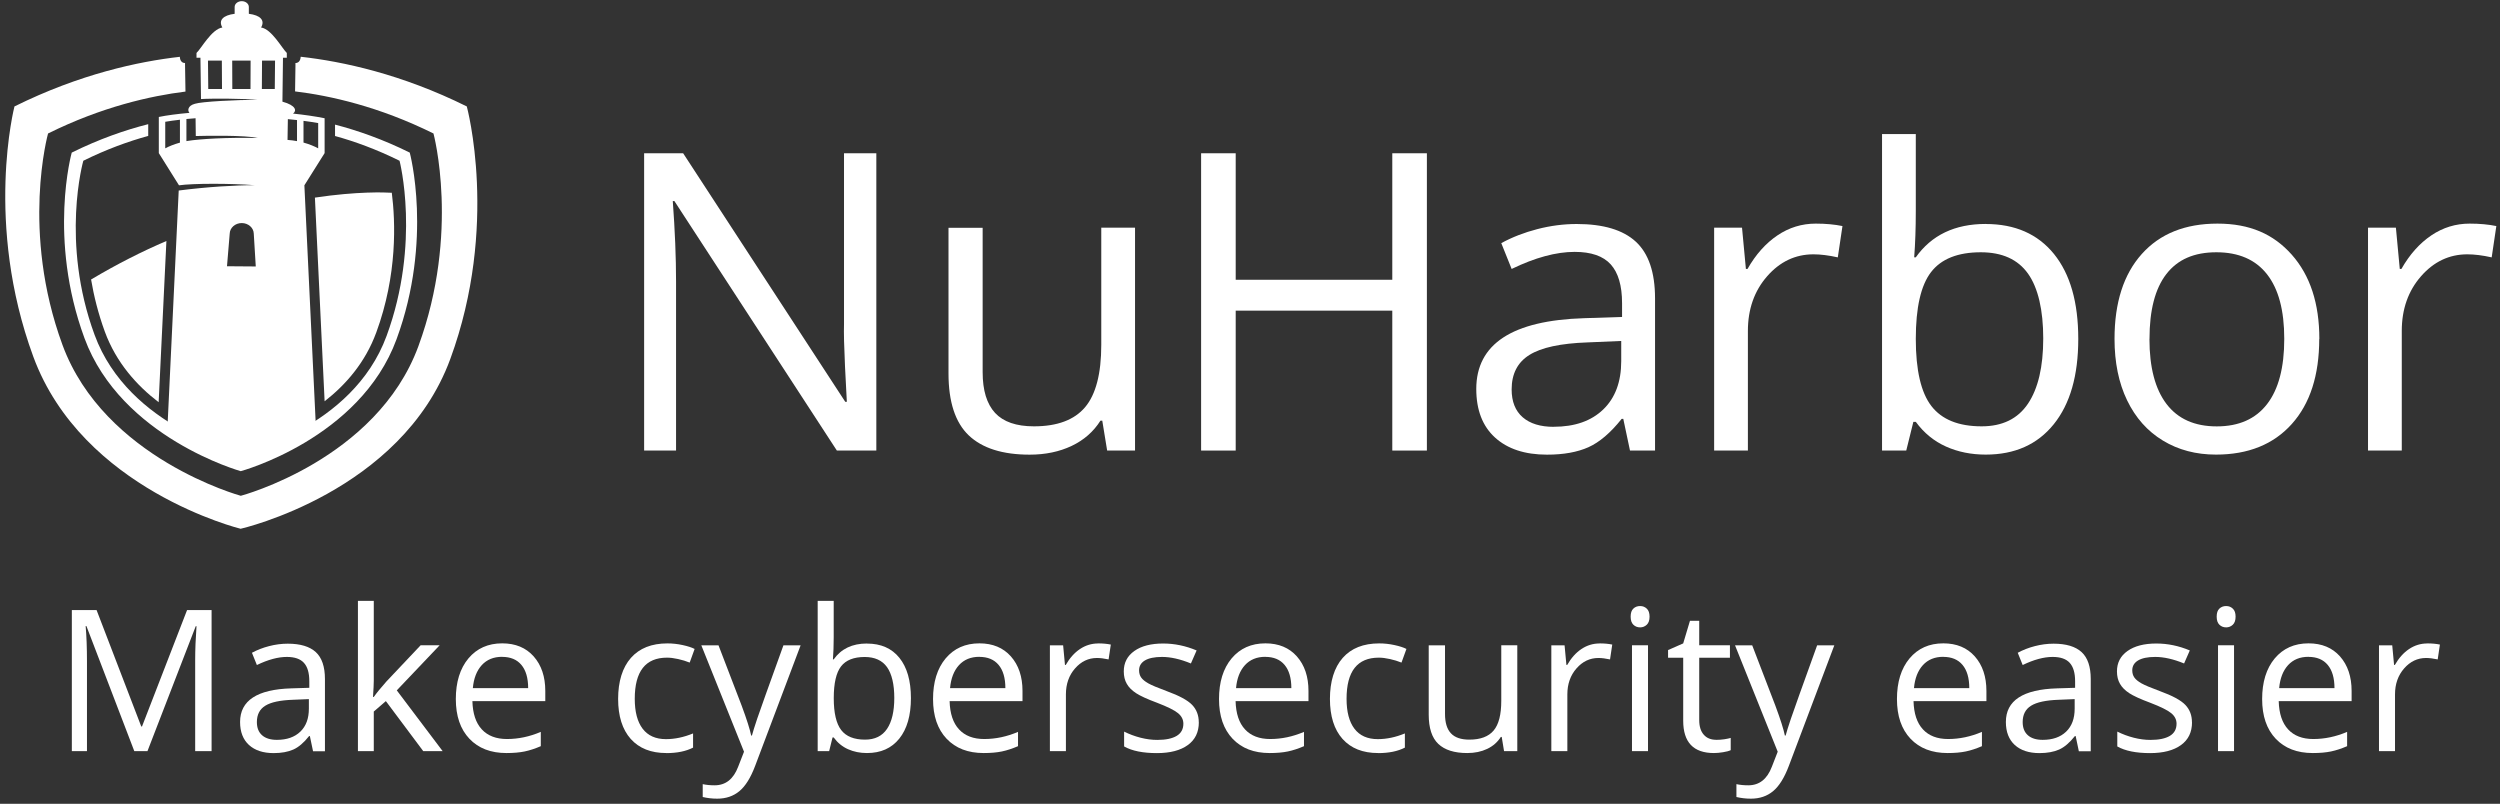 <svg width="451" height="145" viewBox="0 0 451 145" fill="none" xmlns="http://www.w3.org/2000/svg">
<rect x="0" y="0" width="451" height="145" fill="#333333" stroke="none"/>
<path d="M158.09 81.28H150.97L121.66 36.27H121.37C121.76 41.55 121.96 46.39 121.96 50.8V81.28H116.2V27.65H123.24L152.48 72.48H152.77C152.72 71.82 152.61 69.7 152.44 66.12C152.27 62.54 152.21 59.98 152.26 58.43V27.65H158.09V81.28Z" fill="white"/>
<path d="M177.27 41.07V67.15C177.27 70.43 178.02 72.87 179.51 74.49C181 76.1 183.34 76.91 186.52 76.91C190.73 76.91 193.8 75.76 195.75 73.46C197.69 71.16 198.67 67.41 198.67 62.2V41.07H204.76V81.28H199.73L198.85 75.89H198.52C197.27 77.87 195.54 79.39 193.33 80.44C191.12 81.49 188.59 82.02 185.75 82.02C180.86 82.02 177.2 80.86 174.76 78.54C172.33 76.22 171.11 72.5 171.11 67.39V41.09H177.27V41.07Z" fill="white"/>
<path d="M257.41 81.28H251.17V56.04H222.92V81.28H216.68V27.65H222.92V50.47H251.17V27.65H257.41V81.28Z" fill="white"/>
<path d="M294.05 81.28L292.84 75.56H292.55C290.55 78.08 288.55 79.78 286.55 80.68C284.56 81.57 282.07 82.02 279.08 82.02C275.09 82.02 271.97 80.99 269.71 78.94C267.45 76.89 266.32 73.96 266.32 70.17C266.32 62.05 272.81 57.8 285.8 57.4L292.62 57.18V54.69C292.62 51.54 291.94 49.21 290.58 47.7C289.22 46.19 287.05 45.44 284.07 45.44C280.72 45.44 276.93 46.47 272.7 48.52L270.83 43.86C272.81 42.78 274.98 41.94 277.34 41.33C279.7 40.72 282.07 40.41 284.44 40.41C289.23 40.41 292.79 41.47 295.1 43.6C297.41 45.73 298.57 49.14 298.57 53.83V81.27H294.06L294.05 81.28ZM280.29 76.99C284.08 76.99 287.06 75.95 289.22 73.87C291.38 71.79 292.47 68.88 292.47 65.14V61.51L286.38 61.77C281.54 61.94 278.05 62.69 275.91 64.03C273.77 65.36 272.7 67.44 272.7 70.25C272.7 72.45 273.37 74.13 274.7 75.28C276.03 76.43 277.9 77 280.29 77V76.99Z" fill="white"/>
<path d="M327.57 40.34C329.36 40.34 330.96 40.49 332.38 40.78L331.54 46.43C329.88 46.06 328.41 45.88 327.14 45.88C323.89 45.88 321.1 47.2 318.79 49.84C316.48 52.48 315.32 55.77 315.32 59.71V81.28H309.23V41.07H314.26L314.96 48.52H315.25C316.74 45.9 318.54 43.89 320.64 42.47C322.74 41.05 325.05 40.34 327.57 40.34Z" fill="white"/>
<path d="M358.23 40.41C363.51 40.41 367.61 42.21 370.54 45.82C373.46 49.43 374.92 54.53 374.92 61.14C374.92 67.75 373.45 72.87 370.5 76.53C367.55 80.19 363.46 82.01 358.23 82.01C355.61 82.01 353.22 81.53 351.06 80.56C348.9 79.59 347.08 78.11 345.61 76.1H345.17L343.89 81.27H339.52V24.19H345.61V38.06C345.61 41.17 345.51 43.95 345.32 46.42H345.61C348.45 42.41 352.65 40.4 358.23 40.4V40.41ZM357.35 45.51C353.19 45.51 350.2 46.7 348.36 49.09C346.52 51.48 345.61 55.49 345.61 61.14C345.61 66.79 346.55 70.83 348.43 73.26C350.31 75.69 353.33 76.91 357.49 76.91C361.23 76.91 364.02 75.55 365.85 72.82C367.68 70.09 368.6 66.17 368.6 61.06C368.6 55.95 367.68 51.93 365.85 49.36C364.02 46.79 361.18 45.51 357.34 45.51H357.35Z" fill="white"/>
<path d="M418.39 61.14C418.39 67.69 416.74 72.81 413.44 76.49C410.14 80.17 405.58 82.01 399.76 82.01C396.17 82.01 392.97 81.17 390.19 79.48C387.4 77.79 385.25 75.37 383.73 72.22C382.21 69.07 381.46 65.37 381.46 61.14C381.46 54.59 383.1 49.48 386.38 45.82C389.66 42.16 394.21 40.34 400.03 40.34C405.85 40.34 410.12 42.21 413.44 45.95C416.75 49.69 418.41 54.75 418.41 61.14H418.39ZM387.76 61.14C387.76 66.28 388.79 70.19 390.84 72.88C392.89 75.57 395.91 76.92 399.9 76.92C403.89 76.92 406.91 75.58 408.98 72.9C411.05 70.22 412.08 66.3 412.08 61.14C412.08 55.98 411.05 52.15 408.98 49.49C406.91 46.84 403.86 45.51 399.83 45.51C395.8 45.51 392.84 46.82 390.81 49.44C388.78 52.06 387.77 55.96 387.77 61.14H387.76Z" fill="white"/>
<path d="M445.53 40.34C447.32 40.34 448.92 40.49 450.34 40.78L449.5 46.43C447.84 46.06 446.37 45.88 445.1 45.88C441.85 45.88 439.06 47.2 436.75 49.84C434.44 52.48 433.28 55.77 433.28 59.71V81.28H427.19V41.07H432.22L432.92 48.52H433.21C434.7 45.9 436.5 43.89 438.6 42.47C440.7 41.05 443.01 40.34 445.53 40.34Z" fill="white"/>
<path d="M54.23 11.37L32.44 10.25C25 11.09 14.39 13.36 2.61 19.2C2.61 19.2 -2.84 40.26 6 64.32C14.84 88.38 43.41 95.39 43.41 95.39C43.41 95.39 72.39 88.82 81.23 64.77C90.07 40.71 84.21 19.2 84.21 19.2C72.41 13.35 61.8 11.09 54.35 10.25H54.24C54.24 10.25 54.24 11.37 53.3 11.37V11.94L53.23 16.49C59.54 17.25 68.39 19.22 78.2 24.08C78.2 24.08 83.01 41.95 75.48 62.45C67.95 82.95 43.44 89.44 43.44 89.44C43.44 89.44 18.8 82.71 11.27 62.22C3.74 41.72 8.67 24.08 8.67 24.08C18.38 19.27 27.16 17.3 33.46 16.52L33.38 11.66V11.37C32.61 11.37 32.47 10.63 32.45 10.35C32.45 10.29 32.45 10.25 32.45 10.25" fill="white"/>
<path d="M60.46 24.54C64.01 25.52 67.94 26.95 72.08 29C72.08 29 75.92 43.77 69.74 60.6C63.56 77.41 43.44 81.8 43.44 81.8C43.44 81.8 23.24 77.23 17.06 60.4C10.87 43.59 15.03 29 15.03 29C19.21 26.93 23.17 25.5 26.74 24.52V22.4C22.6 23.45 17.91 25.07 12.94 27.53C12.94 27.53 8.62 43 15.23 60.98C21.83 78.96 43.43 85 43.43 85C43.43 85 64.94 79.17 71.54 61.19C78.15 43.21 73.92 27.53 73.92 27.53C69.08 25.13 64.51 23.54 60.44 22.48V24.55L60.46 24.54Z" fill="white"/>
<path d="M67.87 60C65.89 65.41 62.35 69.44 58.56 72.39L56.81 35.65C64.47 34.5 69.5 34.7 70.53 34.77H70.68C71.34 39.96 71.72 49.53 67.87 60.01V60Z" fill="white"/>
<path d="M30.02 43.47L28.62 72.56C24.69 69.56 20.96 65.42 18.91 59.83C17.72 56.56 16.93 53.39 16.43 50.41H16.45C21.11 47.64 25.66 45.34 30.01 43.48L30.02 43.47Z" fill="white"/>
<path d="M43.6 82.78L57.02 77.68L54.91 33.43L58.56 27.62V21.33C56.76 20.97 54.84 20.7 52.861 20.49C53.541 20.02 53.47 19.03 50.95 18.34L51.05 10.42H51.74V9.55C50.891 8.75 49.011 5.24 47.1 4.96C47.85 3.65 46.96 2.75 44.89 2.49V1.25C44.89 0.68 44.31 0.21 43.611 0.21C42.91 0.21 42.33 0.68 42.33 1.25V2.49C40.25 2.75 39.361 3.65 40.111 4.96C38.191 5.24 36.31 8.75 35.45 9.55V10.42H36.16L36.261 17.87C38.06 17.74 44.45 17.78 46.501 18.02C42.791 17.98 36.26 18.34 35.17 18.72C33.87 19.06 33.79 19.95 34.18 20.36C32.01 20.55 30.11 20.8 28.65 21.1V27.62L32.29 33.43C34.78 33.07 41.571 33.07 45.971 33.41C42.441 33.4 37.281 33.72 32.24 34.37L30.18 77.69L43.6 82.79V82.78ZM37.57 16.05L37.52 10.93H40.02L40.05 16.05H37.57ZM45.2 16.05H41.91L41.89 10.93H45.21L45.19 16.05H45.2ZM54.751 21.8C55.66 21.92 56.54 22.05 57.4 22.2V26.76C56.74 26.4 55.831 26.02 54.751 25.72V21.79V21.8ZM51.93 21.49C52.49 21.54 53.04 21.6 53.58 21.66V25.46C53.04 25.36 52.471 25.28 51.87 25.24L51.93 21.49ZM47.27 10.93H49.62L49.57 16.05H47.24L47.27 10.93ZM32.46 25.73C31.38 26.03 30.48 26.4 29.81 26.76V21.97C30.6 21.83 31.49 21.71 32.46 21.6V25.73ZM33.79 25.43C33.74 25.44 33.681 25.45 33.63 25.46V21.47C34.16 21.42 34.71 21.37 35.28 21.33L35.32 24.54C37.21 24.48 44.211 24.37 46.501 24.89C40.831 24.78 36.12 25.06 33.79 25.43ZM41.44 42.14C41.47 41.08 42.441 40.24 43.611 40.24C44.781 40.24 45.75 41.08 45.78 42.14L46.14 48.07L40.95 48.03L41.44 42.14Z" fill="white"/>
<path d="M24.23 135.51L15.59 112.94H15.45C15.61 114.73 15.69 116.85 15.69 119.31V135.51H12.96V110.05H17.42L25.48 131.05H25.62L33.75 110.05H38.17V135.51H35.21V119.1C35.21 117.22 35.29 115.18 35.45 112.97H35.31L26.6 135.51H24.21H24.23Z" fill="white"/>
<path d="M56.47 135.51L55.9 132.79H55.76C54.81 133.99 53.86 134.8 52.91 135.22C51.96 135.64 50.78 135.86 49.37 135.86C47.48 135.86 45.99 135.37 44.92 134.4C43.85 133.42 43.31 132.04 43.31 130.24C43.31 126.39 46.39 124.36 52.56 124.18L55.8 124.08V122.9C55.8 121.4 55.48 120.3 54.83 119.58C54.19 118.87 53.16 118.51 51.74 118.51C50.15 118.51 48.35 119 46.34 119.97L45.45 117.76C46.39 117.25 47.42 116.85 48.54 116.56C49.66 116.27 50.78 116.12 51.91 116.12C54.19 116.12 55.87 116.63 56.97 117.64C58.07 118.65 58.62 120.27 58.62 122.5V135.53H56.48L56.47 135.51ZM49.94 133.47C51.74 133.47 53.15 132.98 54.18 131.99C55.21 131 55.72 129.62 55.72 127.84V126.12L52.83 126.24C50.53 126.32 48.87 126.68 47.86 127.31C46.84 127.94 46.34 128.93 46.34 130.26C46.34 131.31 46.66 132.1 47.29 132.65C47.92 133.2 48.81 133.47 49.95 133.47H49.94Z" fill="white"/>
<path d="M67.43 125.73C67.93 125.02 68.69 124.09 69.71 122.94L75.88 116.41H79.31L71.58 124.54L79.85 135.5H76.35L69.61 126.48L67.43 128.36V135.5H64.57V108.4H67.43V122.77C67.43 123.41 67.38 124.4 67.29 125.73H67.43Z" fill="white"/>
<path d="M91.361 135.85C88.54 135.85 86.31 134.99 84.68 133.27C83.05 131.55 82.231 129.17 82.231 126.11C82.231 123.05 82.99 120.59 84.501 118.78C86.02 116.97 88.05 116.06 90.6 116.06C92.99 116.06 94.89 116.85 96.28 118.42C97.67 119.99 98.371 122.07 98.371 124.65V126.48H85.221C85.281 128.72 85.84 130.42 86.92 131.58C87.99 132.74 89.51 133.32 91.46 133.32C93.52 133.32 95.55 132.89 97.56 132.03V134.61C96.54 135.05 95.57 135.37 94.66 135.56C93.75 135.75 92.65 135.85 91.361 135.85ZM90.58 118.49C89.05 118.49 87.83 118.99 86.91 119.99C86 120.99 85.46 122.37 85.3 124.14H95.28C95.28 122.32 94.87 120.92 94.06 119.95C93.25 118.98 92.09 118.5 90.58 118.5V118.49Z" fill="white"/>
<path d="M120.2 135.85C117.44 135.85 115.3 135 113.78 133.3C112.27 131.6 111.51 129.19 111.51 126.08C111.51 122.97 112.28 120.42 113.82 118.68C115.36 116.94 117.55 116.07 120.4 116.07C121.32 116.07 122.23 116.17 123.15 116.37C124.07 116.57 124.79 116.8 125.31 117.07L124.42 119.53C123.78 119.27 123.09 119.06 122.33 118.89C121.57 118.72 120.91 118.64 120.33 118.64C116.45 118.64 114.51 121.11 114.51 126.06C114.51 128.41 114.98 130.21 115.93 131.46C116.88 132.71 118.28 133.34 120.14 133.34C121.73 133.34 123.36 133 125.03 132.31V134.87C123.75 135.53 122.14 135.86 120.2 135.86V135.85Z" fill="white"/>
<path d="M126.52 116.42H129.62L133.8 127.31C134.72 129.79 135.29 131.59 135.51 132.69H135.65C135.8 132.1 136.12 131.09 136.6 129.65C137.08 128.22 138.66 123.81 141.33 116.42H144.43L136.23 138.16C135.42 140.31 134.47 141.83 133.38 142.73C132.29 143.63 130.96 144.08 129.38 144.08C128.5 144.08 127.63 143.98 126.77 143.78V141.46C127.41 141.6 128.12 141.67 128.91 141.67C130.9 141.67 132.31 140.56 133.16 138.33L134.22 135.61L126.52 116.42Z" fill="white"/>
<path d="M156.41 116.1C158.92 116.1 160.87 116.96 162.25 118.67C163.63 120.38 164.33 122.81 164.33 125.94C164.33 129.07 163.63 131.51 162.23 133.25C160.83 134.99 158.89 135.85 156.4 135.85C155.16 135.85 154.02 135.62 152.99 135.16C151.96 134.7 151.1 134 150.4 133.04H150.19L149.58 135.5H147.51V108.4H150.4V114.98C150.4 116.45 150.35 117.78 150.26 118.95H150.4C151.75 117.05 153.74 116.09 156.39 116.09L156.41 116.1ZM155.99 118.52C154.02 118.52 152.59 119.09 151.72 120.22C150.85 121.35 150.41 123.26 150.41 125.94C150.41 128.62 150.86 130.54 151.75 131.7C152.64 132.86 154.08 133.43 156.05 133.43C157.83 133.43 159.15 132.78 160.02 131.49C160.89 130.2 161.33 128.33 161.33 125.91C161.33 123.49 160.89 121.57 160.02 120.35C159.15 119.13 157.8 118.52 155.98 118.52H155.99Z" fill="white"/>
<path d="M177.45 135.85C174.63 135.85 172.4 134.99 170.77 133.27C169.14 131.55 168.32 129.17 168.32 126.11C168.32 123.05 169.08 120.59 170.59 118.78C172.11 116.97 174.14 116.06 176.69 116.06C179.08 116.06 180.98 116.85 182.37 118.42C183.76 119.99 184.46 122.07 184.46 124.65V126.48H171.31C171.37 128.72 171.93 130.42 173.01 131.58C174.08 132.74 175.6 133.32 177.55 133.32C179.61 133.32 181.64 132.89 183.65 132.03V134.61C182.63 135.05 181.66 135.37 180.75 135.56C179.84 135.75 178.74 135.85 177.45 135.85ZM176.67 118.49C175.14 118.49 173.92 118.99 173 119.99C172.09 120.99 171.55 122.37 171.39 124.14H181.37C181.37 122.32 180.96 120.92 180.15 119.95C179.34 118.98 178.18 118.5 176.67 118.5V118.49Z" fill="white"/>
<path d="M198.11 116.07C198.96 116.07 199.72 116.14 200.39 116.28L199.99 118.96C199.2 118.79 198.5 118.7 197.9 118.7C196.36 118.7 195.03 119.33 193.94 120.58C192.84 121.83 192.29 123.4 192.29 125.27V135.51H189.4V116.42H191.79L192.12 119.96H192.26C192.97 118.72 193.82 117.76 194.82 117.09C195.82 116.42 196.92 116.08 198.11 116.08V116.07Z" fill="white"/>
<path d="M216.27 130.3C216.27 132.08 215.61 133.45 214.28 134.41C212.96 135.37 211.1 135.86 208.71 135.86C206.18 135.86 204.2 135.46 202.79 134.66V131.98C203.71 132.44 204.69 132.81 205.74 133.08C206.79 133.35 207.8 133.48 208.78 133.48C210.29 133.48 211.45 133.24 212.26 132.76C213.07 132.28 213.48 131.54 213.48 130.56C213.48 129.82 213.16 129.18 212.51 128.65C211.87 128.12 210.61 127.5 208.74 126.78C206.96 126.12 205.7 125.54 204.95 125.05C204.2 124.56 203.64 124 203.28 123.37C202.91 122.74 202.73 121.99 202.73 121.12C202.73 119.56 203.36 118.34 204.63 117.44C205.9 116.54 207.63 116.09 209.84 116.09C211.89 116.09 213.9 116.51 215.87 117.34L214.84 119.69C212.92 118.9 211.19 118.51 209.63 118.51C208.26 118.51 207.23 118.73 206.53 119.15C205.83 119.58 205.49 120.17 205.49 120.93C205.49 121.44 205.62 121.88 205.88 122.24C206.14 122.6 206.56 122.94 207.14 123.27C207.72 123.6 208.83 124.07 210.48 124.68C212.74 125.5 214.27 126.33 215.07 127.17C215.87 128.01 216.26 129.06 216.26 130.32L216.27 130.3Z" fill="white"/>
<path d="M229.04 135.85C226.22 135.85 223.99 134.99 222.36 133.27C220.73 131.55 219.91 129.17 219.91 126.11C219.91 123.05 220.67 120.59 222.18 118.78C223.7 116.97 225.73 116.06 228.28 116.06C230.67 116.06 232.57 116.85 233.96 118.42C235.35 119.99 236.05 122.07 236.05 124.65V126.48H222.9C222.96 128.72 223.52 130.42 224.6 131.58C225.67 132.74 227.19 133.32 229.14 133.32C231.2 133.32 233.23 132.89 235.24 132.03V134.61C234.22 135.05 233.25 135.37 232.34 135.56C231.43 135.75 230.33 135.85 229.04 135.85ZM228.26 118.49C226.73 118.49 225.51 118.99 224.59 119.99C223.68 120.99 223.14 122.37 222.98 124.14H232.96C232.96 122.32 232.55 120.92 231.74 119.95C230.93 118.98 229.77 118.5 228.26 118.5V118.49Z" fill="white"/>
<path d="M248.61 135.85C245.85 135.85 243.71 135 242.19 133.3C240.68 131.6 239.92 129.19 239.92 126.08C239.92 122.97 240.69 120.42 242.23 118.68C243.77 116.94 245.96 116.07 248.81 116.07C249.73 116.07 250.64 116.17 251.56 116.37C252.48 116.57 253.2 116.8 253.72 117.07L252.83 119.53C252.19 119.27 251.5 119.06 250.74 118.89C249.98 118.72 249.32 118.64 248.74 118.64C244.86 118.64 242.92 121.11 242.92 126.06C242.92 128.41 243.39 130.21 244.34 131.46C245.29 132.71 246.69 133.34 248.55 133.34C250.14 133.34 251.77 133 253.44 132.31V134.87C252.16 135.53 250.55 135.86 248.61 135.86V135.85Z" fill="white"/>
<path d="M260.68 116.42V128.8C260.68 130.36 261.03 131.52 261.74 132.28C262.45 133.05 263.56 133.43 265.07 133.43C267.07 133.43 268.53 132.88 269.45 131.79C270.37 130.7 270.83 128.92 270.83 126.44V116.41H273.72V135.5H271.33L270.91 132.94H270.75C270.16 133.88 269.34 134.6 268.29 135.1C267.24 135.6 266.04 135.85 264.69 135.85C262.37 135.85 260.63 135.3 259.47 134.2C258.31 133.1 257.74 131.33 257.74 128.91V116.42H260.67H260.68Z" fill="white"/>
<path d="M288.57 116.07C289.42 116.07 290.18 116.14 290.85 116.28L290.45 118.96C289.66 118.79 288.96 118.7 288.36 118.7C286.82 118.7 285.49 119.33 284.4 120.58C283.3 121.83 282.75 123.4 282.75 125.27V135.51H279.86V116.42H282.25L282.58 119.96H282.72C283.43 118.72 284.28 117.76 285.28 117.09C286.28 116.42 287.38 116.08 288.57 116.08V116.07Z" fill="white"/>
<path d="M294.17 111.24C294.17 110.58 294.33 110.09 294.66 109.79C294.98 109.48 295.39 109.33 295.88 109.33C296.37 109.33 296.75 109.49 297.08 109.8C297.42 110.11 297.58 110.6 297.58 111.25C297.58 111.9 297.41 112.39 297.08 112.7C296.74 113.02 296.34 113.18 295.88 113.18C295.39 113.18 294.99 113.02 294.66 112.7C294.33 112.38 294.17 111.9 294.17 111.25V111.24ZM297.3 135.5H294.41V116.41H297.3V135.5Z" fill="white"/>
<path d="M309.61 133.47C310.12 133.47 310.61 133.43 311.09 133.36C311.57 133.28 311.94 133.21 312.22 133.12V135.33C311.91 135.48 311.44 135.61 310.84 135.7C310.23 135.8 309.68 135.85 309.19 135.85C305.5 135.85 303.65 133.91 303.65 130.02V118.66H300.92V117.27L303.65 116.07L304.87 111.99H306.54V116.41H312.08V118.66H306.54V129.89C306.54 131.04 306.81 131.92 307.36 132.54C307.9 133.16 308.65 133.46 309.61 133.46V133.47Z" fill="white"/>
<path d="M313 116.42H316.1L320.28 127.31C321.2 129.79 321.77 131.59 321.99 132.69H322.13C322.28 132.1 322.6 131.09 323.08 129.65C323.56 128.22 325.14 123.81 327.81 116.42H330.91L322.71 138.16C321.9 140.31 320.95 141.83 319.86 142.73C318.77 143.63 317.44 144.08 315.86 144.08C314.98 144.08 314.11 143.98 313.25 143.78V141.46C313.89 141.6 314.6 141.67 315.39 141.67C317.38 141.67 318.79 140.56 319.64 138.33L320.7 135.61L313 116.42Z" fill="white"/>
<path d="M351.34 135.85C348.52 135.85 346.29 134.99 344.66 133.27C343.03 131.55 342.21 129.17 342.21 126.11C342.21 123.05 342.97 120.59 344.48 118.78C346 116.97 348.03 116.06 350.58 116.06C352.97 116.06 354.87 116.85 356.26 118.42C357.65 119.99 358.35 122.07 358.35 124.65V126.48H345.2C345.26 128.72 345.82 130.42 346.9 131.58C347.97 132.74 349.49 133.32 351.44 133.32C353.5 133.32 355.53 132.89 357.54 132.03V134.61C356.52 135.05 355.55 135.37 354.64 135.56C353.73 135.75 352.63 135.85 351.34 135.85ZM350.56 118.49C349.03 118.49 347.81 118.99 346.89 119.99C345.98 120.99 345.44 122.37 345.28 124.14H355.26C355.26 122.32 354.85 120.92 354.04 119.95C353.23 118.98 352.07 118.5 350.56 118.5V118.49Z" fill="white"/>
<path d="M375.02 135.51L374.45 132.79H374.31C373.36 133.99 372.41 134.8 371.46 135.22C370.51 135.64 369.33 135.86 367.92 135.86C366.03 135.86 364.54 135.37 363.47 134.4C362.4 133.42 361.86 132.04 361.86 130.24C361.86 126.39 364.94 124.36 371.11 124.18L374.35 124.08V122.9C374.35 121.4 374.03 120.3 373.38 119.58C372.74 118.87 371.71 118.51 370.29 118.51C368.7 118.51 366.9 119 364.89 119.97L364 117.76C364.94 117.25 365.97 116.85 367.09 116.56C368.21 116.27 369.33 116.12 370.46 116.12C372.74 116.12 374.42 116.63 375.52 117.64C376.62 118.65 377.17 120.27 377.17 122.5V135.53H375.03L375.02 135.51ZM368.49 133.47C370.29 133.47 371.7 132.98 372.73 131.99C373.76 131 374.27 129.62 374.27 127.84V126.12L371.38 126.24C369.08 126.32 367.42 126.68 366.41 127.31C365.39 127.94 364.89 128.93 364.89 130.26C364.89 131.31 365.21 132.1 365.84 132.65C366.47 133.2 367.36 133.47 368.5 133.47H368.49Z" fill="white"/>
<path d="M395.44 130.3C395.44 132.08 394.78 133.45 393.45 134.41C392.13 135.37 390.27 135.86 387.88 135.86C385.35 135.86 383.37 135.46 381.96 134.66V131.98C382.88 132.44 383.86 132.81 384.91 133.08C385.96 133.35 386.97 133.48 387.95 133.48C389.46 133.48 390.62 133.24 391.43 132.76C392.24 132.28 392.65 131.54 392.65 130.56C392.65 129.82 392.33 129.18 391.68 128.65C391.04 128.12 389.78 127.5 387.91 126.78C386.13 126.12 384.87 125.54 384.12 125.05C383.37 124.56 382.81 124 382.45 123.37C382.08 122.74 381.9 121.99 381.9 121.12C381.9 119.56 382.53 118.34 383.8 117.44C385.07 116.54 386.8 116.09 389.01 116.09C391.06 116.09 393.07 116.51 395.04 117.34L394.01 119.69C392.09 118.9 390.36 118.51 388.8 118.51C387.43 118.51 386.4 118.73 385.7 119.15C385 119.58 384.66 120.17 384.66 120.93C384.66 121.44 384.79 121.88 385.05 122.24C385.31 122.6 385.73 122.94 386.31 123.27C386.89 123.6 388 124.07 389.65 124.68C391.91 125.5 393.44 126.33 394.24 127.17C395.04 128.01 395.43 129.06 395.43 130.32L395.44 130.3Z" fill="white"/>
<path d="M399.89 111.24C399.89 110.58 400.05 110.09 400.38 109.79C400.7 109.48 401.11 109.33 401.6 109.33C402.09 109.33 402.47 109.49 402.8 109.8C403.14 110.11 403.3 110.6 403.3 111.25C403.3 111.9 403.13 112.39 402.8 112.7C402.46 113.02 402.06 113.18 401.6 113.18C401.11 113.18 400.71 113.02 400.38 112.7C400.05 112.38 399.89 111.9 399.89 111.25V111.24ZM403.02 135.5H400.13V116.41H403.02V135.5Z" fill="white"/>
<path d="M417.22 135.85C414.4 135.85 412.17 134.99 410.54 133.27C408.91 131.55 408.09 129.17 408.09 126.11C408.09 123.05 408.85 120.59 410.36 118.78C411.88 116.97 413.91 116.06 416.46 116.06C418.85 116.06 420.75 116.85 422.14 118.42C423.53 119.99 424.23 122.07 424.23 124.65V126.48H411.08C411.14 128.72 411.7 130.42 412.78 131.58C413.85 132.74 415.37 133.32 417.32 133.32C419.38 133.32 421.41 132.89 423.42 132.03V134.61C422.4 135.05 421.43 135.37 420.52 135.56C419.61 135.75 418.51 135.85 417.22 135.85ZM416.44 118.49C414.91 118.49 413.69 118.99 412.77 119.99C411.86 120.99 411.32 122.37 411.16 124.14H421.14C421.14 122.32 420.73 120.92 419.92 119.95C419.11 118.98 417.95 118.5 416.44 118.5V118.49Z" fill="white"/>
<path d="M437.88 116.07C438.73 116.07 439.49 116.14 440.16 116.28L439.76 118.96C438.97 118.79 438.27 118.7 437.67 118.7C436.13 118.7 434.8 119.33 433.71 120.58C432.61 121.83 432.06 123.4 432.06 125.27V135.51H429.17V116.42H431.56L431.89 119.96H432.03C432.74 118.72 433.59 117.76 434.59 117.09C435.59 116.42 436.69 116.08 437.88 116.08V116.07Z" fill="white"/>
</svg>
